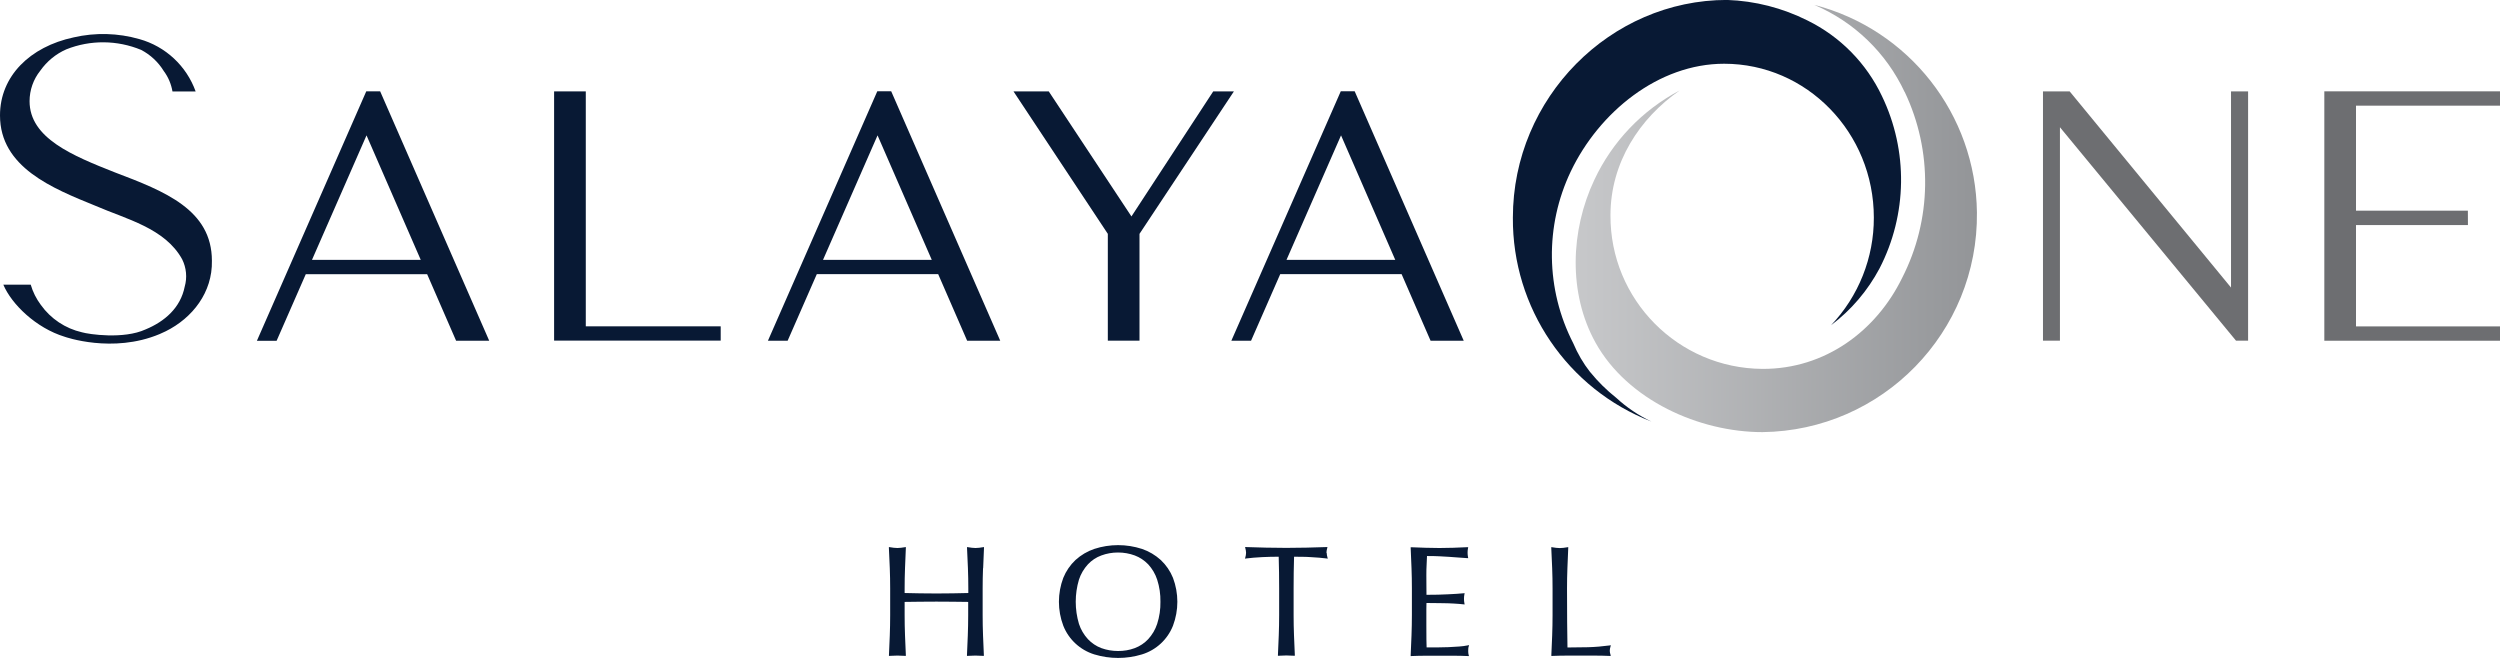 <?xml version="1.0" encoding="UTF-8"?><svg id="Layer_2" xmlns="http://www.w3.org/2000/svg" xmlns:xlink="http://www.w3.org/1999/xlink" viewBox="0 0 390.63 102.8"><defs><linearGradient id="linear-gradient" x1="246.2" y1="67.87" x2="308.9" y2="67.87" gradientTransform="translate(0 102) scale(1 -1)" gradientUnits="userSpaceOnUse"><stop offset="0" stop-color="#c7c8ca"/><stop offset="1" stop-color="#939598"/></linearGradient></defs><g id="Layer_1-2"><g id="Layer_2-2"><g id="graphic"><path d="m153.62,88.78c.04-1.03.08-2.08.13-3.15v-.15s-.14.02-.14.02c-.21.03-.41.06-.61.09-.38.05-.76.05-1.14,0-.19-.02-.4-.05-.61-.09l-.15-.02v.15c.06,1.07.1,2.12.14,3.15.04,1.03.06,2.09.06,3.15v.73c-.83.02-1.64.03-2.43.05-1.63.03-3.46.03-5.09,0-.78-.02-1.59-.03-2.43-.05v-.73c0-1.07.02-2.13.06-3.15.04-1.03.08-2.08.13-3.15v-.15s-.14.02-.14.02c-.21.03-.41.06-.61.09-.38.05-.76.05-1.14,0-.19-.02-.4-.05-.61-.09l-.15-.02v.15c.06,1.07.1,2.12.14,3.15.04,1.03.06,2.09.06,3.15v4.19c0,1.06-.02,2.13-.06,3.16-.04,1.04-.09,2.06-.13,3.07v.14s.13-.01.13-.01c.79-.06,1.58-.06,2.37,0h.14s0-.13,0-.13c-.05-1.01-.09-2.03-.13-3.07-.04-1.03-.06-2.09-.06-3.16v-2.07c.83-.02,1.64-.03,2.42-.03,1.64-.02,3.45-.02,5.09,0,.78,0,1.59.02,2.42.03v2.07c0,1.06-.02,2.12-.06,3.16s-.09,2.06-.13,3.07v.14s.13-.01.13-.01c.79-.06,1.58-.06,2.37,0h.14s0-.13,0-.13c-.05-1.01-.09-2.03-.13-3.07-.04-1.03-.06-2.09-.06-3.16v-4.19c0-1.07.02-2.13.06-3.15Z" style="fill:#081934; stroke-width:0px;"/><path d="m181.37,87.5c-.85-.77-1.84-1.36-2.93-1.73-2.43-.79-5.04-.79-7.46,0-1.09.37-2.08.96-2.93,1.73-.83.78-1.48,1.73-1.91,2.79-.91,2.41-.91,5.07,0,7.48.85,2.15,2.63,3.79,4.84,4.48,2.43.74,5.03.74,7.46,0,2.21-.68,3.99-2.33,4.84-4.48.91-2.41.91-5.07,0-7.48-.43-1.06-1.08-2.01-1.91-2.79Zm-.05,6.52c.02,1.17-.15,2.34-.51,3.46-.29.89-.77,1.7-1.4,2.39-.58.62-1.3,1.1-2.1,1.4-.84.31-1.73.46-2.62.45-.89,0-1.77-.15-2.6-.45-.8-.3-1.51-.78-2.1-1.4-.63-.69-1.11-1.5-1.4-2.39-.67-2.25-.67-4.66,0-6.91.29-.89.77-1.7,1.4-2.39.58-.62,1.3-1.1,2.1-1.39.83-.31,1.71-.46,2.6-.46.9,0,1.78.15,2.62.46.8.3,1.51.78,2.1,1.39.63.69,1.11,1.5,1.4,2.39.36,1.12.53,2.28.51,3.46Z" style="fill:#081934; stroke-width:0px;"/><path d="m207.26,86.39c.01-.25.05-.51.12-.75l.04-.16h-.16c-1.07.04-2.12.07-3.14.09-2.03.05-4.25.05-6.28,0-1.02-.03-2.07-.05-3.14-.09h-.16s.04.15.04.15c.07.24.11.48.12.73,0,.25-.05.5-.12.75l-.05.18.19-.03c.33-.05.72-.09,1.15-.12s.88-.06,1.34-.09c.46-.02.93-.04,1.38-.05.42,0,.82-.01,1.21-.01.05,1.62.07,3.27.07,4.92v4.19c0,1.05-.02,2.12-.06,3.16-.04,1.04-.09,2.06-.13,3.07v.14s.13-.01.13-.01c.79-.06,1.58-.06,2.37,0h.14s0-.13,0-.13c-.05-1.01-.09-2.03-.13-3.07-.04-1.03-.06-2.09-.06-3.16v-4.19c0-1.62.02-3.28.07-4.92.38,0,.79,0,1.21.01.46,0,.92.02,1.38.05.46.02.91.05,1.34.09.43.03.82.07,1.15.12l.19.03-.05-.18c-.07-.23-.11-.48-.12-.72Z" style="fill:#081934; stroke-width:0px;"/><path d="m229.49,101l.06-.2-.2.04c-.45.09-.9.15-1.36.18-.54.04-1.1.07-1.68.1-.59.02-1.2.04-1.81.04h-1.59c-.01-.3-.02-.71-.03-1.24,0-.6-.01-1.36-.01-2.29v-2.41c0-.26,0-.47.01-.64,0-.13,0-.24.01-.36.28,0,.63,0,1.06.01l1.58.02c.56,0,1.13.03,1.68.06.56.03,1.05.07,1.47.12l.17.02-.03-.17c-.05-.23-.07-.47-.07-.71,0-.25.02-.49.07-.73l.03-.16-.17.02c-.36.03-.73.06-1.13.09-.4.02-.83.05-1.3.07s-.99.04-1.56.06c-.53.02-1.14.02-1.8.02,0-.3,0-.72-.01-1.24,0-.6-.01-1.22-.01-1.85,0-.6.01-1.14.04-1.6.02-.43.04-.89.06-1.37.74,0,1.39.01,1.92.04.57.02,1.09.05,1.57.09.48.03.93.07,1.36.1.43.03.91.06,1.43.1h.16s-.03-.15-.03-.15c-.09-.47-.09-.95,0-1.41l.03-.15h-.16c-.73.04-1.45.07-2.17.09-1.42.05-2.91.05-4.34,0-.72-.02-1.45-.05-2.18-.08h-.14s0,.13,0,.13c.05,1.04.09,2.08.13,3.12.04,1.05.06,2.11.06,3.16v4.19c0,1.05-.02,2.11-.06,3.15-.04,1.03-.08,2.07-.13,3.11v.14s.13,0,.13,0c.74-.03,1.49-.05,2.21-.05h4.42c.72,0,1.45.02,2.17.05h.18s-.05-.16-.05-.16c-.05-.19-.07-.4-.07-.6,0-.11,0-.23.01-.37,0-.12.03-.23.06-.35Z" style="fill:#081934; stroke-width:0px;"/><path d="m251.65,102.32c-.07-.2-.11-.41-.12-.62,0-.24.05-.47.12-.7l.05-.18-.19.03c-1.13.15-2.26.25-3.4.28-1.01.02-2.09.04-3.19.04-.02-1.16-.03-2.46-.05-3.91-.02-1.49-.02-3.29-.02-5.32,0-1.07.02-2.13.06-3.15.04-1.03.08-2.08.13-3.15v-.15s-.14.02-.14.02c-.21.03-.41.06-.61.09-.38.05-.76.05-1.14,0-.19-.03-.4-.05-.61-.09l-.15-.02v.15c.06,1.07.1,2.12.14,3.15.04,1.04.06,2.1.06,3.15v4.19c0,1.05-.02,2.12-.06,3.16-.04,1.04-.08,2.06-.13,3.07v.13s.13,0,.13,0c.77-.03,1.53-.05,2.25-.05h4.49c.74,0,1.49.02,2.24.05h.18s-.05-.16-.05-.16Z" style="fill:#081934; stroke-width:0px;"/><polygon points="189.57 14.28 176.79 33.82 163.87 14.28 158.36 14.28 173.1 36.54 173.1 53.23 178.05 53.23 178.05 36.54 192.8 14.28 189.57 14.28" style="fill:#081934; stroke-width:0px;"/><path d="m33.11,40.75c0-7.98-7.37-10.86-15.15-13.81-6.64-2.62-13.34-5.36-13.34-11.13,0-1.73.59-3.41,1.67-4.76,1.03-1.46,2.43-2.62,4.07-3.34,3.76-1.5,7.96-1.46,11.7.09,1.45.76,2.67,1.9,3.53,3.3.7.94,1.16,2.03,1.36,3.19h3.62c-1.43-3.99-4.71-7.04-8.79-8.18h0c-3.35-.96-6.88-1.05-10.27-.27h0C4.67,7.3,0,11.91,0,18.03c0,8.11,8.18,11.39,14.95,14.14,4.76,2.07,10.82,3.47,13.51,8.34.66,1.33.81,2.85.4,4.28-.65,3.29-3.11,5.44-6.11,6.68-3.45,1.58-8.89.76-9.95.45-2.59-.59-4.88-2.12-6.42-4.28-.71-.95-1.25-2.02-1.58-3.16H.52c1.28,3.04,5.1,6.77,9.59,8.14,0,0,7.47,2.67,14.83-.42.16-.07.96-.44.96-.44,4.19-2.08,7.31-6.09,7.21-11" style="fill:#081934; stroke-width:0px;"/><path d="m297.62,14.38c4.39,9.22,4.24,19.96-.41,29.05-4.03,8.25-12.01,14.25-21.82,14.21-13.19-.08-23.83-10.83-23.75-24.02,0-8.23,4.58-15.16,10.82-19.49-5.85,3.08-10.54,7.99-13.34,13.97-3.73,7.9-4.11,17.71.19,25.45,5,8.98,16.19,13.97,26.08,13.97,18.73-.23,33.73-15.6,33.51-34.33-.19-15.31-10.6-28.59-25.42-32.43,6.23,2.65,11.26,7.5,14.13,13.63" style="fill:url(#linear-gradient); stroke-width:0px;"/><path d="m248.46,58.14c-1.08-1.38-1.96-2.9-2.64-4.51-4.31-8.4-4.45-18.33-.38-26.85,4.42-9.25,13.68-16.82,23.96-16.82,12.92,0,23.39,10.76,23.39,24.04.02,6.26-2.38,12.29-6.69,16.82,3.15-2.37,5.73-5.4,7.58-8.88,4.35-8.42,4.49-18.38.38-26.92-2.43-5.14-6.53-9.31-11.64-11.82-3.91-1.96-8.19-3.06-12.56-3.21-18.23,0-33.47,15.27-33.47,34.01-.1,14.09,8.51,26.77,21.65,31.87-2.01-.95-3.86-2.2-5.49-3.7-1.5-1.19-2.87-2.54-4.08-4.03" style="fill:#081934; stroke-width:0px;"/><path d="m71.26,53.24h5.18L59.4,14.27h-2.17l-17.09,38.98h3.08l4.56-10.41h18.96l4.53,10.41Zm-22.51-12.64l8.52-19.45,8.47,19.45h-17Z" style="fill:#081934; stroke-width:0px;"/><path d="m151.11,53.24h5.18l-17.04-38.98h-2.17l-17.09,38.98h3.08l4.56-10.41h18.96l4.53,10.41Zm-22.51-12.64l8.52-19.45,8.47,19.45h-17Z" style="fill:#081934; stroke-width:0px;"/><path d="m223.53,53.24h5.18l-17.04-38.98h-2.17l-17.1,38.98h3.08l4.56-10.41h18.96l4.53,10.41Zm-22.51-12.64l8.52-19.45,8.47,19.45h-17Z" style="fill:#081934; stroke-width:0px;"/><polygon points="112.61 50.99 91.53 50.99 91.53 14.28 86.58 14.28 86.58 53.22 112.61 53.22 112.61 50.99" style="fill:#081934; stroke-width:0px;"/><polygon points="390.63 14.27 363.18 14.27 363.18 53.24 390.63 53.24 390.63 51 368.13 51 368.13 35.17 385.62 35.17 385.61 32.92 368.13 32.92 368.13 16.51 390.63 16.51 390.63 14.27" style="fill:#6d6e71; stroke-width:0px;"/><polygon points="348.6 14.28 348.6 44.93 323.39 14.28 319.22 14.28 319.22 53.23 321.87 53.23 321.87 19.88 349.38 53.23 351.27 53.23 351.27 14.28 348.6 14.28" style="fill:#6d6e71; stroke-width:0px;"/></g></g></g></svg>